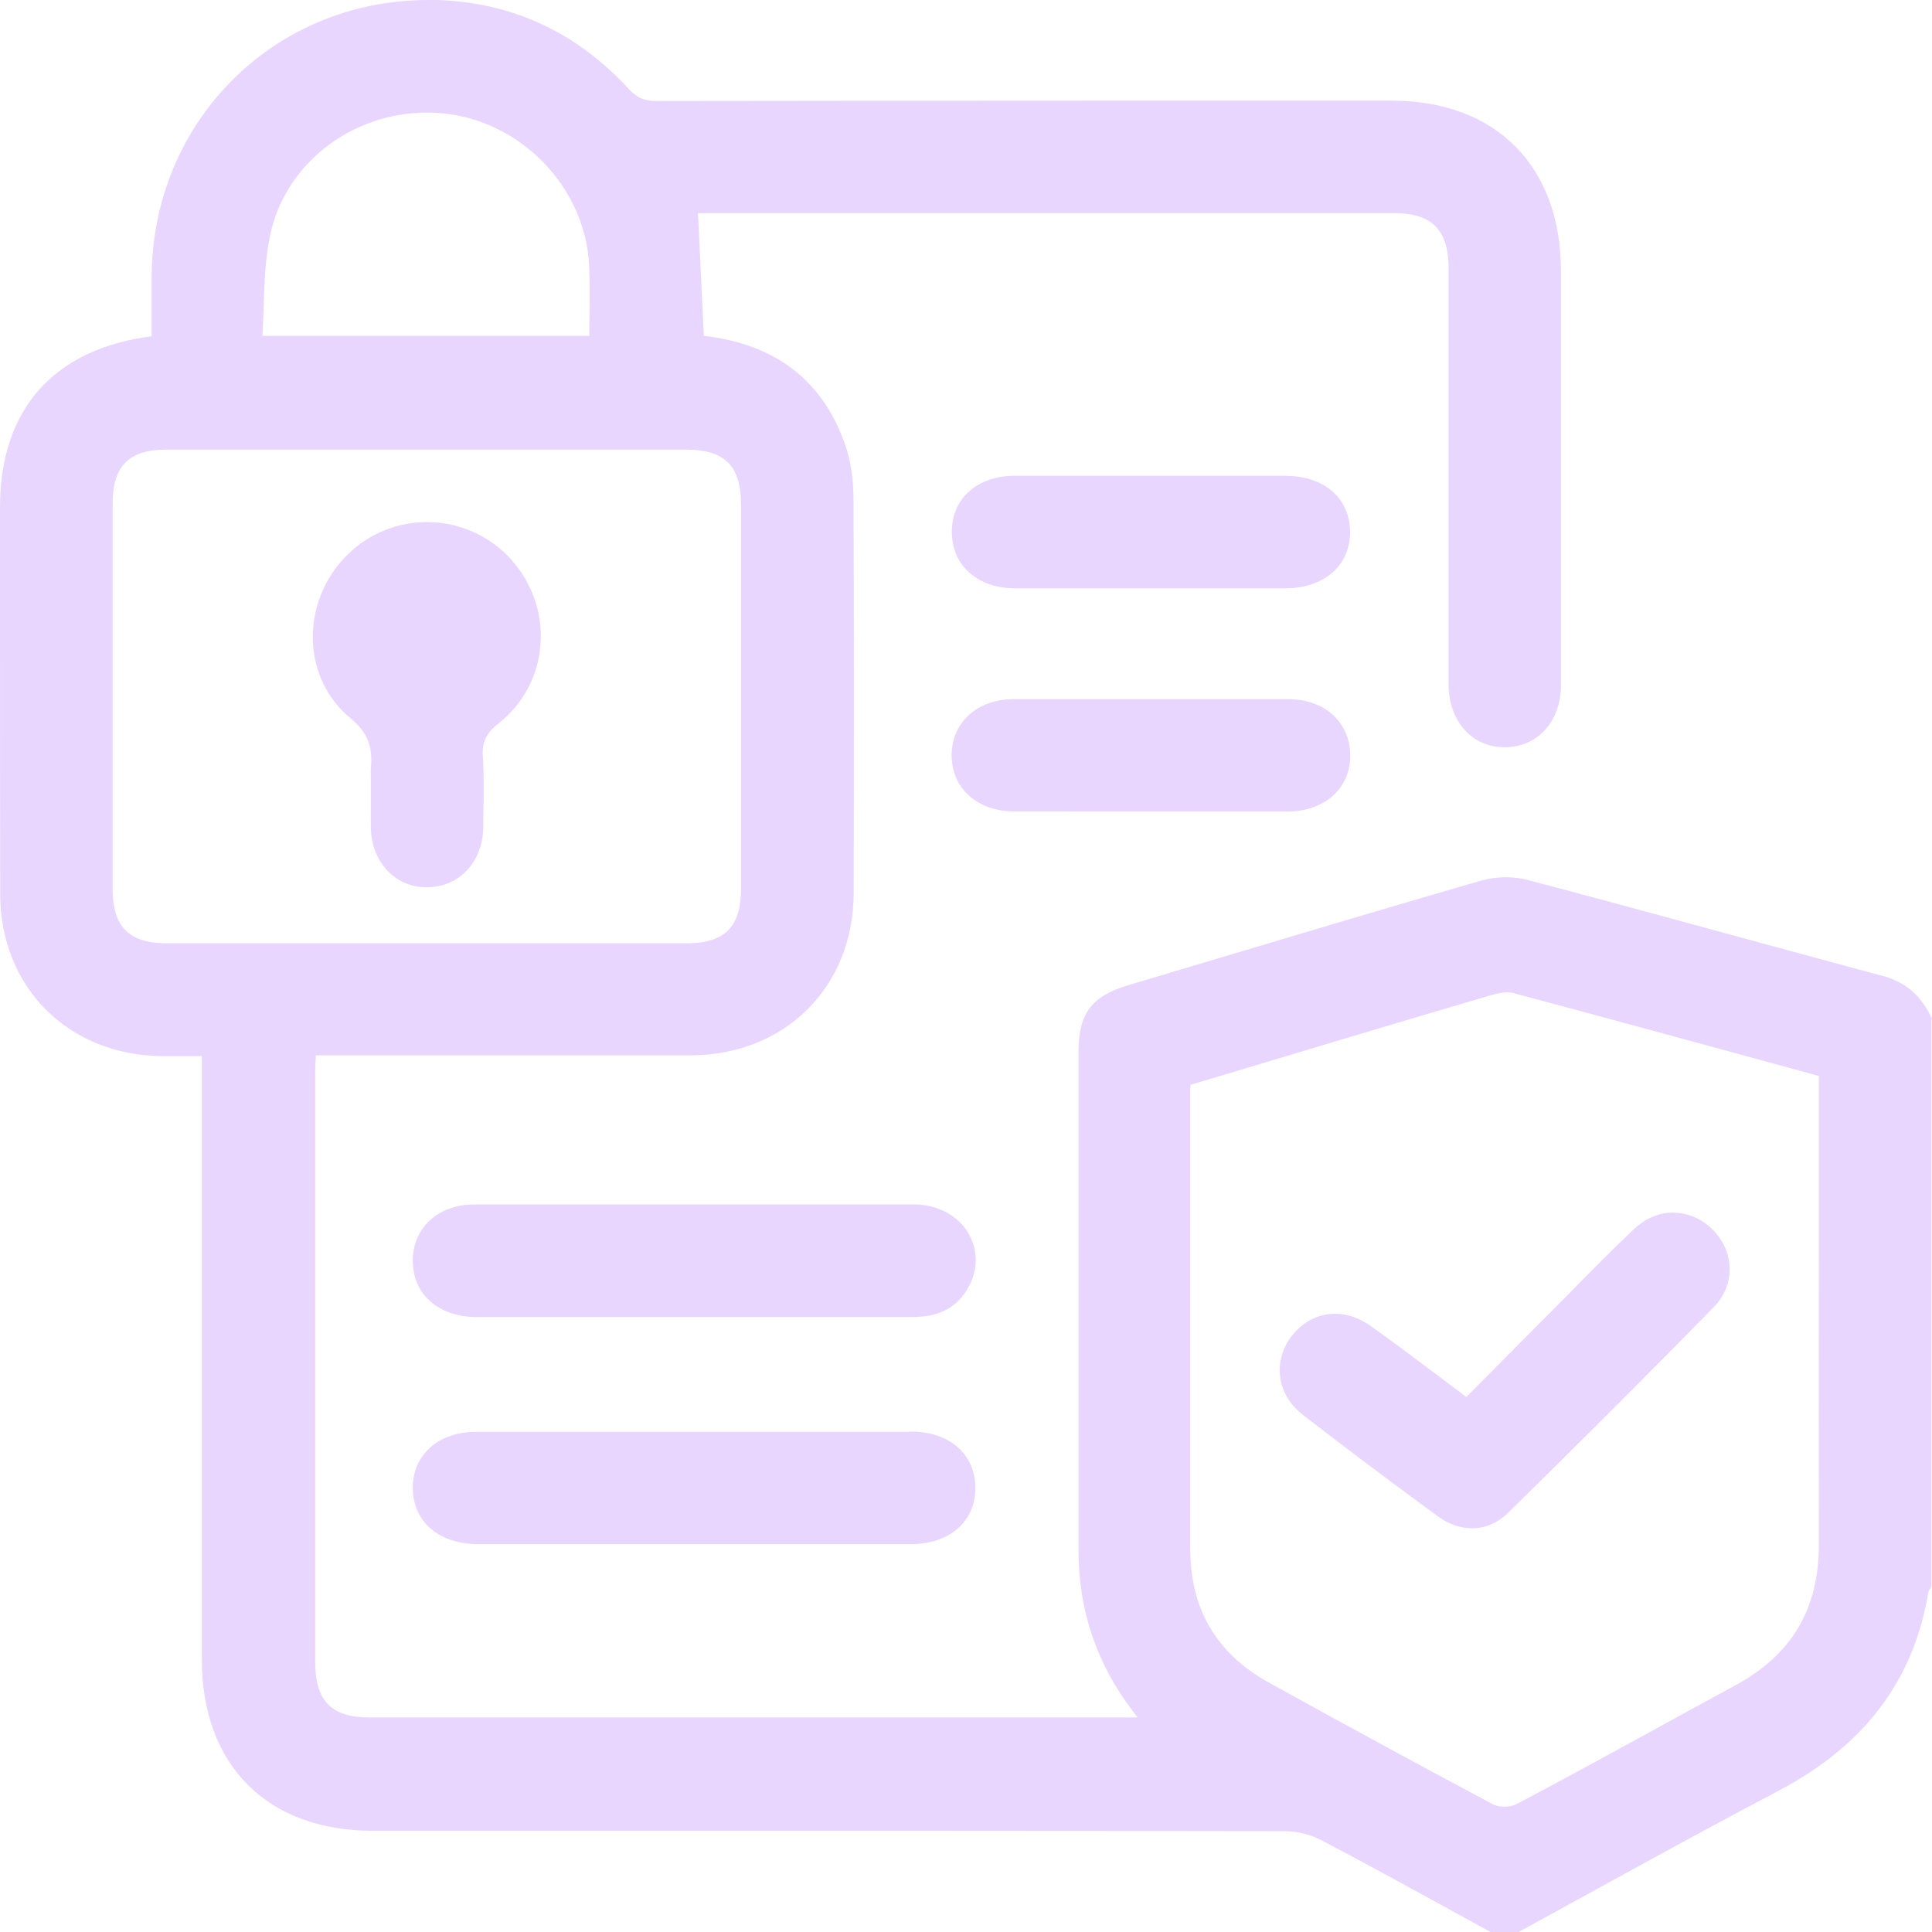 <svg width="96" height="96" viewBox="0 0 96 96" fill="none" xmlns="http://www.w3.org/2000/svg">
<path opacity="0.2" d="M25.413 27.822C26.459 28.983 26.987 30.528 26.853 32.074C26.728 33.609 25.989 34.981 24.78 35.941C24.156 36.431 23.945 36.872 23.993 37.592C24.06 38.686 24.031 39.799 24.012 40.874V41.172C23.964 42.861 22.793 44.089 21.2 44.089C19.636 44.089 18.465 42.842 18.427 41.143C18.417 40.663 18.427 40.193 18.427 39.713V39.041C18.427 38.955 18.427 38.868 18.427 38.792C18.427 38.59 18.417 38.389 18.427 38.187C18.513 37.237 18.369 36.479 17.419 35.692C16.277 34.751 15.614 33.398 15.547 31.891C15.48 30.279 16.104 28.705 17.265 27.563C18.331 26.517 19.732 25.941 21.219 25.941C22.812 25.941 24.348 26.622 25.423 27.822H25.413ZM63.917 23.638C61.517 23.638 59.32 23.638 57.132 23.638C54.944 23.638 52.813 23.638 50.452 23.638C48.571 23.638 47.304 24.751 47.295 26.411C47.295 27.169 47.544 27.832 48.043 28.34C48.609 28.907 49.444 29.233 50.414 29.233C51.373 29.233 52.266 29.233 53.149 29.233H55.068H57.151H59.253H61.182C62.045 29.233 62.928 29.233 63.869 29.233C64.896 29.233 65.769 28.907 66.345 28.321C66.834 27.822 67.094 27.16 67.084 26.402C67.065 24.751 65.788 23.647 63.907 23.647L63.917 23.638ZM83.15 60.251C82.449 60.251 81.758 60.539 81.201 61.066C80.184 62.026 79.176 63.044 78.216 64.022C77.881 64.368 77.535 64.713 77.199 65.049C76.163 66.086 75.126 67.132 74.08 68.188L72.861 69.416C72.41 69.08 71.978 68.754 71.537 68.418C70.366 67.535 69.262 66.71 68.12 65.894C67.554 65.491 66.94 65.28 66.335 65.28C65.51 65.28 64.742 65.673 64.195 66.374C63.725 66.969 63.523 67.689 63.61 68.408C63.696 69.138 64.099 69.809 64.733 70.299C66.748 71.863 68.936 73.504 71.422 75.328C71.969 75.731 72.564 75.942 73.14 75.942C73.802 75.942 74.426 75.673 74.954 75.155C78.485 71.691 81.921 68.255 85.155 64.953C86.24 63.85 86.201 62.18 85.079 61.076C84.541 60.548 83.86 60.26 83.159 60.26L83.15 60.251ZM45.308 71.144C41.546 71.144 38.053 71.144 34.55 71.144C31.047 71.144 27.486 71.144 23.686 71.144C21.805 71.144 20.528 72.257 20.509 73.898C20.509 74.656 20.759 75.318 21.248 75.817C21.824 76.403 22.707 76.719 23.724 76.729C25.279 76.729 26.766 76.729 28.244 76.729H31.277H34.483H37.736H40.721C42.179 76.729 43.657 76.729 45.241 76.729C46.287 76.729 47.141 76.412 47.727 75.827C48.216 75.328 48.475 74.666 48.465 73.907C48.456 72.257 47.179 71.144 45.298 71.134L45.308 71.144ZM53.082 40.327H54.992H57.084H59.224H61.191C62.084 40.327 62.995 40.327 63.974 40.327C64.934 40.327 65.779 40.001 66.345 39.435C66.844 38.926 67.103 38.264 67.094 37.505C67.074 35.884 65.817 34.742 64.032 34.742C61.614 34.742 59.406 34.742 57.199 34.742C54.992 34.742 52.784 34.742 50.356 34.742C48.571 34.742 47.304 35.884 47.285 37.496C47.285 38.254 47.535 38.926 48.034 39.425C48.6 40.001 49.435 40.318 50.395 40.318C51.335 40.318 52.218 40.318 53.082 40.318V40.327ZM48.13 61.287C47.592 60.385 46.575 59.848 45.404 59.848C41.748 59.848 38.331 59.848 34.924 59.848C31.229 59.848 27.544 59.848 23.57 59.848C21.785 59.848 20.528 60.99 20.509 62.621C20.509 63.379 20.759 64.042 21.258 64.55C21.824 65.117 22.668 65.433 23.628 65.443C25.221 65.443 26.738 65.443 28.244 65.443H31.335H34.598H37.688H40.519C42.083 65.443 43.657 65.443 45.356 65.443C46.68 65.443 47.583 64.953 48.13 63.946C48.609 63.072 48.6 62.103 48.12 61.287H48.13ZM95.971 50.644V78.821L95.942 78.888C95.942 78.888 95.904 78.956 95.875 78.994C95.856 79.023 95.827 79.061 95.827 79.08C95.098 83.495 92.66 86.729 88.37 88.984C85.366 90.568 82.343 92.219 79.416 93.831C78.121 94.541 76.825 95.251 75.529 95.962L75.462 96H74.061L73.994 95.962C73.274 95.568 72.554 95.175 71.825 94.772C69.809 93.668 67.717 92.516 65.644 91.432C65.126 91.163 64.483 91 63.907 90.99C52.563 90.971 41.22 90.971 29.876 90.971H18.513C13.282 90.971 10.029 87.708 10.029 82.468V62.065V53.6V52.477H9.568H8.858C8.58 52.477 8.302 52.477 8.023 52.477C3.397 52.429 0.019 49.06 0.01 44.444C0 39.627 0 34.809 0 29.981V25.192C0 20.336 2.678 17.332 7.534 16.709V15.97C7.534 15.24 7.534 14.511 7.534 13.772C7.563 6.046 13.599 0 21.267 0C21.411 0 21.565 0 21.709 0C25.432 0.115 28.638 1.593 31.229 4.405C31.642 4.856 32.016 5.019 32.63 5.019C40.308 5.01 47.976 5 55.654 5H66.988H69.138C74.33 5 77.554 8.244 77.564 13.455V14.981C77.564 21.738 77.564 27.064 77.564 34.041C77.564 35.826 76.431 37.102 74.819 37.131H74.762C73.149 37.131 71.998 35.855 71.978 34.031C71.978 33.859 71.978 33.686 71.978 33.513V33.292V13.964V13.733C71.978 13.57 71.978 13.398 71.978 13.234C71.959 11.449 71.144 10.614 69.387 10.595H69.195H69.032H68.869H35.5H34.684L34.972 16.689C38.552 17.093 40.922 18.935 42.016 22.16C42.266 22.899 42.4 23.782 42.41 24.713C42.438 30.74 42.438 37.17 42.419 44.387C42.41 49.041 39.003 52.429 34.329 52.439C31.968 52.439 29.617 52.439 27.256 52.439H22.006H16.757H15.691V52.525C15.672 52.755 15.662 52.976 15.662 53.197C15.662 62.995 15.662 72.794 15.662 82.593C15.662 84.512 16.469 85.338 18.35 85.338C24.741 85.338 31.123 85.338 37.515 85.338H46.815H56.114H56.527C56.431 85.213 56.354 85.107 56.278 85.011C54.492 82.67 53.59 80.002 53.59 77.065C53.59 68.802 53.59 60.539 53.59 52.266C53.59 50.366 54.233 49.502 56.057 48.955L59.272 47.995C63.955 46.594 68.802 45.145 73.572 43.763C73.955 43.657 74.378 43.59 74.81 43.59C75.203 43.59 75.606 43.638 75.952 43.734C79.32 44.627 82.746 45.557 86.057 46.46C88.562 47.141 91.077 47.832 93.591 48.504C94.685 48.801 95.463 49.473 95.971 50.567L96 50.625L95.971 50.644ZM90.376 60.769V54.272V53.466L87.507 52.679C83.274 51.527 79.272 50.433 75.174 49.339C75.088 49.32 74.992 49.31 74.886 49.31C74.675 49.31 74.416 49.358 74.109 49.444C71.691 50.154 69.272 50.874 66.863 51.594L64.819 52.208L60.721 53.437L59.147 53.907V60.414C59.147 65.971 59.147 71.489 59.147 77.007C59.147 79.954 60.462 82.171 63.024 83.591C67.132 85.865 70.798 87.852 74.205 89.666C74.339 89.733 74.531 89.772 74.752 89.772C74.973 89.772 75.193 89.724 75.337 89.656C77.804 88.351 80.299 86.988 82.708 85.664C83.888 85.021 85.069 84.368 86.259 83.725C89.032 82.219 90.386 79.934 90.376 76.748C90.367 71.422 90.376 66.095 90.376 60.759V60.769ZM29.281 16.689C29.281 16.363 29.281 16.046 29.29 15.73C29.3 14.847 29.31 14.012 29.271 13.177C29.079 9.271 25.835 5.95 21.901 5.624C21.68 5.605 21.45 5.595 21.229 5.595C17.438 5.595 14.146 8.167 13.417 11.718C13.177 12.86 13.139 14.041 13.1 15.279C13.081 15.749 13.071 16.219 13.043 16.689H29.281ZM36.824 44.137C36.824 37.794 36.824 31.45 36.824 25.116C36.824 23.148 36.028 22.342 34.07 22.342C32.275 22.342 30.48 22.342 28.686 22.342H24.809H21.21H17.428H13.647C11.843 22.342 10.048 22.342 8.244 22.342C6.411 22.342 5.595 23.167 5.595 25.02C5.595 31.392 5.595 37.774 5.595 44.147C5.595 46.057 6.401 46.872 8.302 46.872C12.601 46.872 16.91 46.872 21.21 46.872C25.509 46.872 29.818 46.872 34.118 46.872C36.008 46.872 36.824 46.057 36.824 44.147V44.137Z" fill="#9335FF"/>
</svg>
